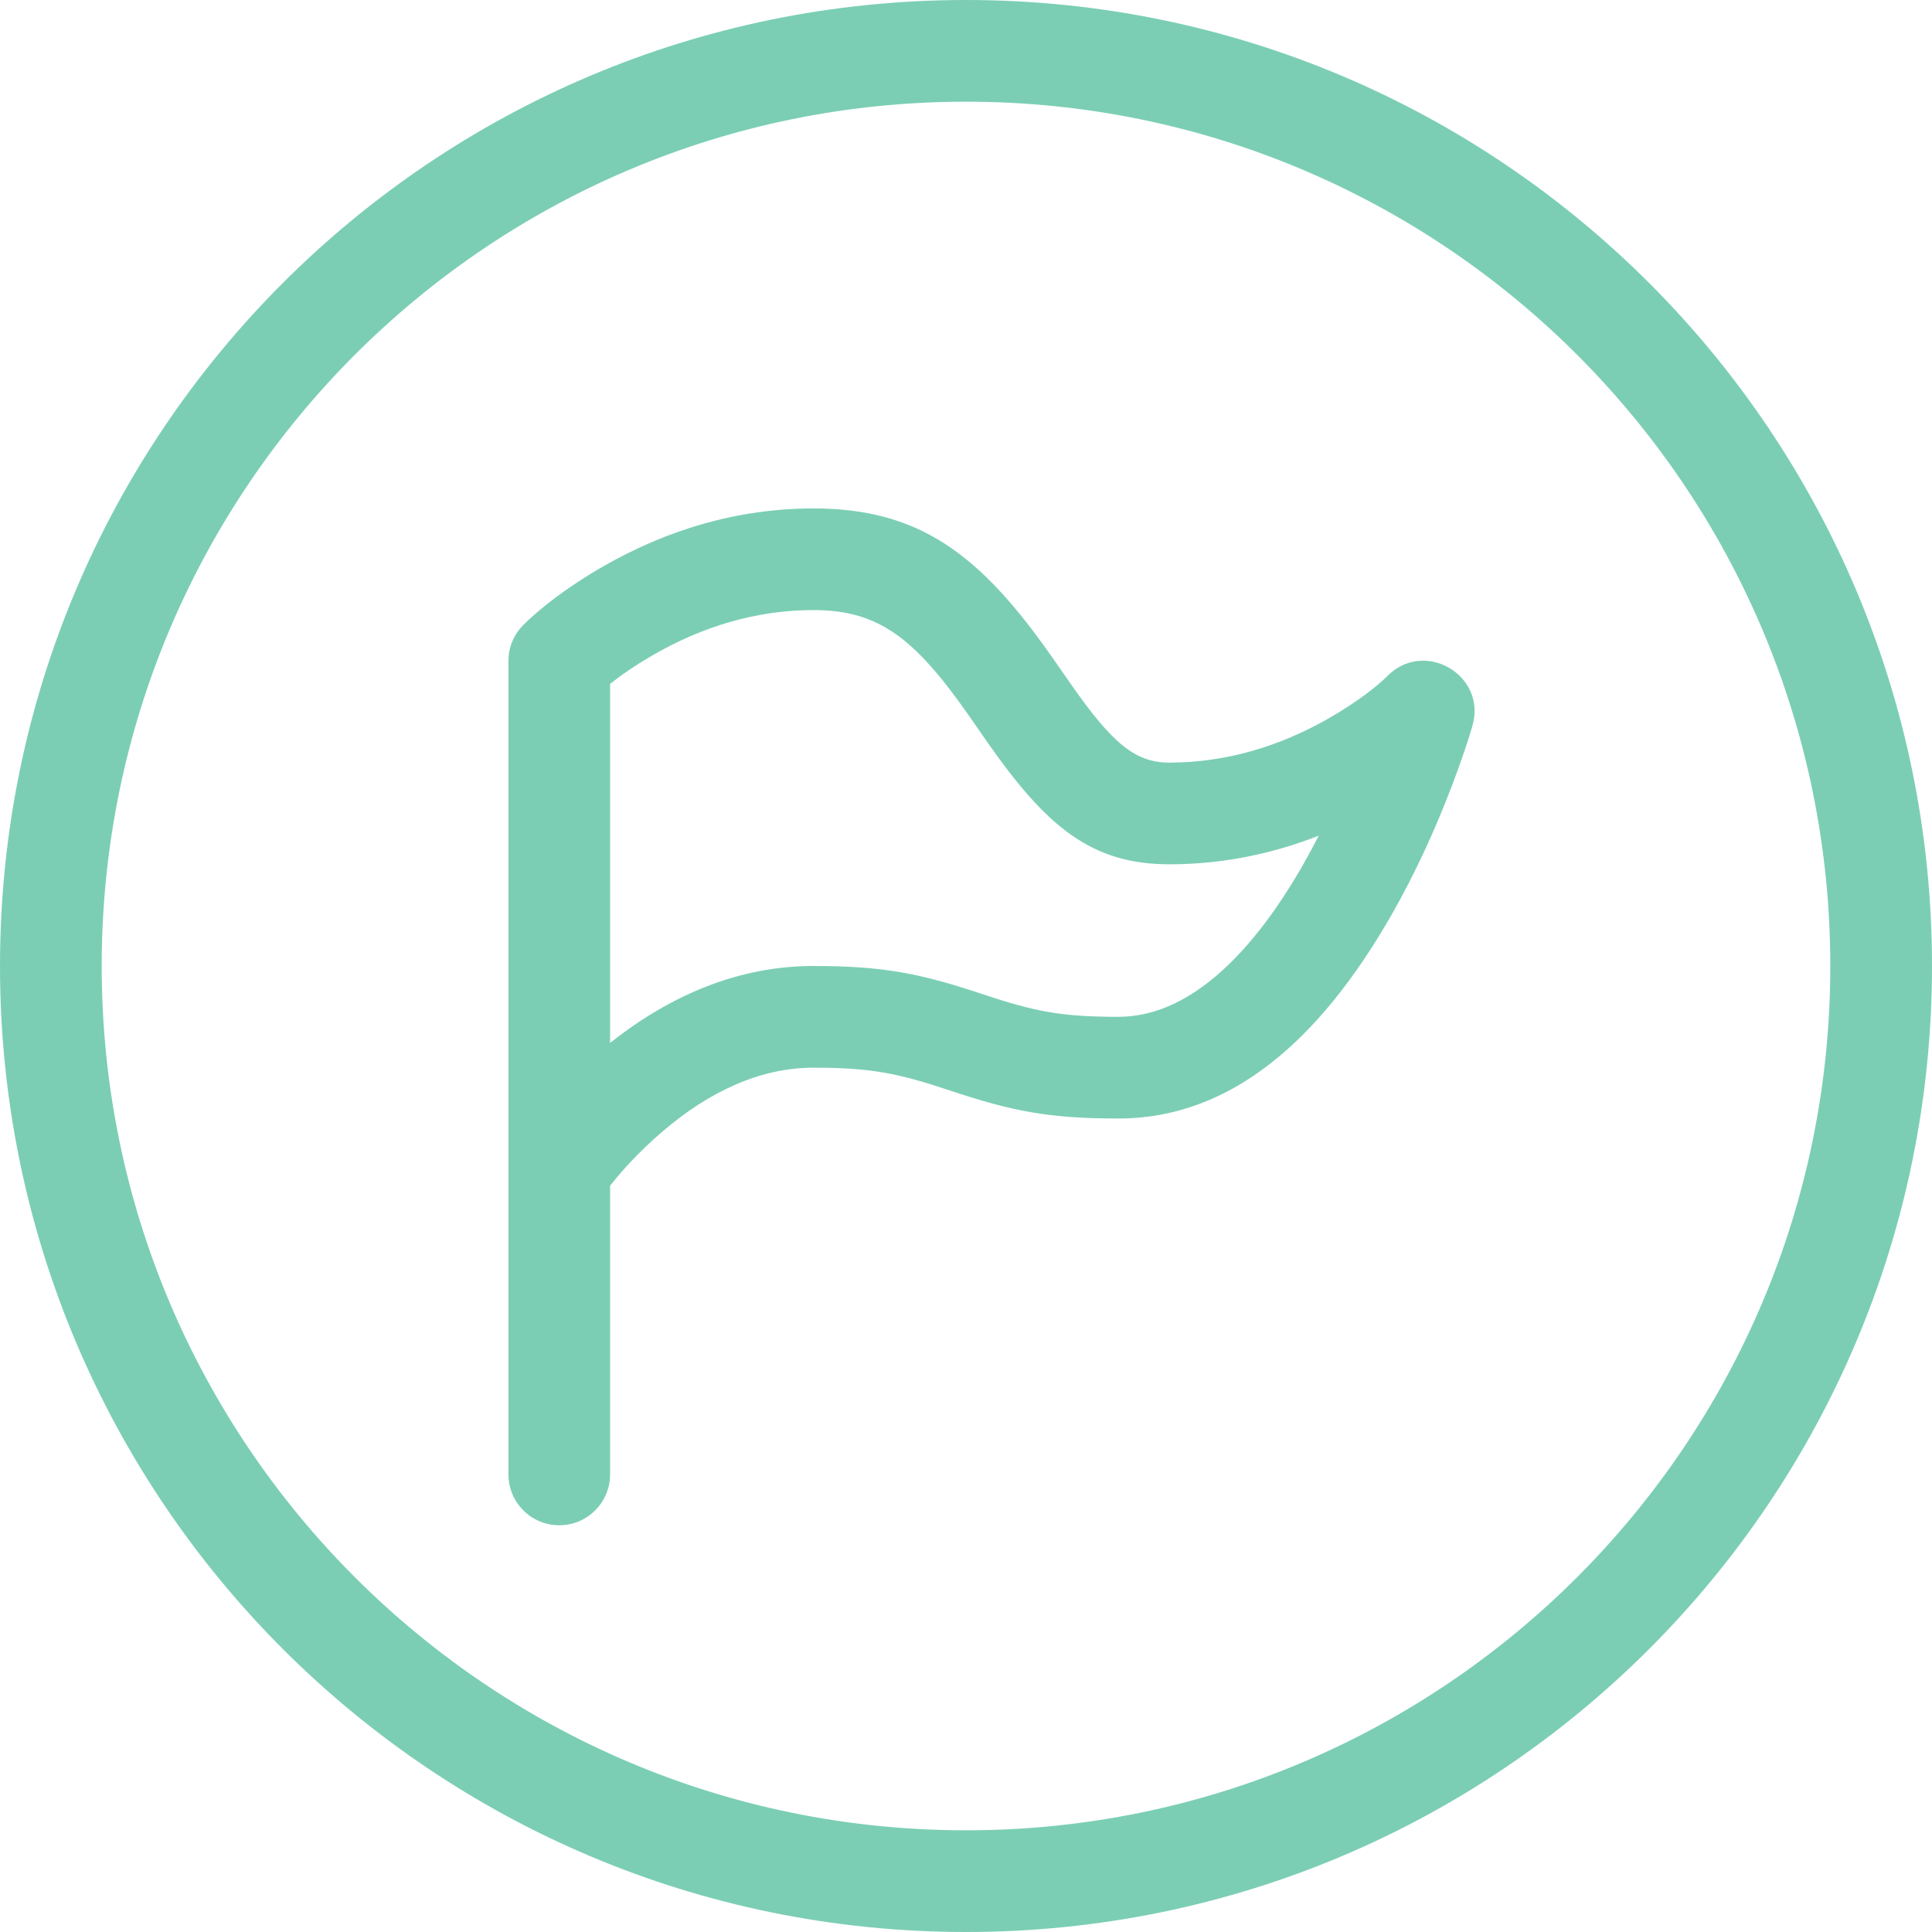 <svg xmlns:xlink="http://www.w3.org/1999/xlink" width="36" height="36" viewBox="0 0 36 36" fill="none" xmlns="http://www.w3.org/2000/svg">
                                            <path d="M9.751 11.646C10.043 11.354 10.552 10.947 11.254 10.546C12.424 9.877 13.735 9.474 15.158 9.474C17.144 9.474 18.271 10.34 19.605 12.246C19.667 12.334 19.9 12.671 19.956 12.75C20.732 13.86 21.156 14.21 21.79 14.21C22.854 14.21 23.852 13.903 24.754 13.388C25.295 13.079 25.675 12.775 25.856 12.593C26.548 11.902 27.706 12.584 27.437 13.523C27.371 13.755 27.244 14.143 27.056 14.637C26.744 15.457 26.369 16.277 25.928 17.049C24.592 19.386 22.928 20.842 20.842 20.842C19.542 20.842 18.855 20.705 17.7 20.32C16.723 19.994 16.226 19.895 15.158 19.895C14.171 19.895 13.219 20.334 12.34 21.088C11.916 21.451 11.585 21.816 11.368 22.095V27.474C11.368 27.997 10.944 28.421 10.421 28.421C9.898 28.421 9.474 27.997 9.474 27.474V12.316C9.474 12.054 9.58 11.817 9.751 11.646ZM11.368 12.743V19.434C12.497 18.539 13.766 18 15.158 18C16.458 18 17.145 18.137 18.3 18.522C19.277 18.848 19.774 18.947 20.842 18.947C22.072 18.947 23.25 17.916 24.283 16.109C24.383 15.933 24.48 15.754 24.573 15.571C23.705 15.912 22.774 16.105 21.79 16.105C20.343 16.105 19.508 15.415 18.403 13.837C18.344 13.752 18.111 13.416 18.053 13.333C17.038 11.883 16.369 11.368 15.158 11.368C14.094 11.368 13.096 11.675 12.194 12.191C11.851 12.387 11.572 12.581 11.368 12.743ZM34.105 18C34.105 9.104 26.895 1.895 18 1.895C9.104 1.895 1.895 9.104 1.895 18C1.895 26.895 9.104 34.105 18 34.105C26.895 34.105 34.105 26.895 34.105 18ZM36 18C36 27.942 27.942 36 18 36C8.058 36 0 27.942 0 18C0 8.058 8.058 0 18 0C27.942 0 36 8.058 36 18Z" fill="#7BCEB4"></path>
                                        </svg>